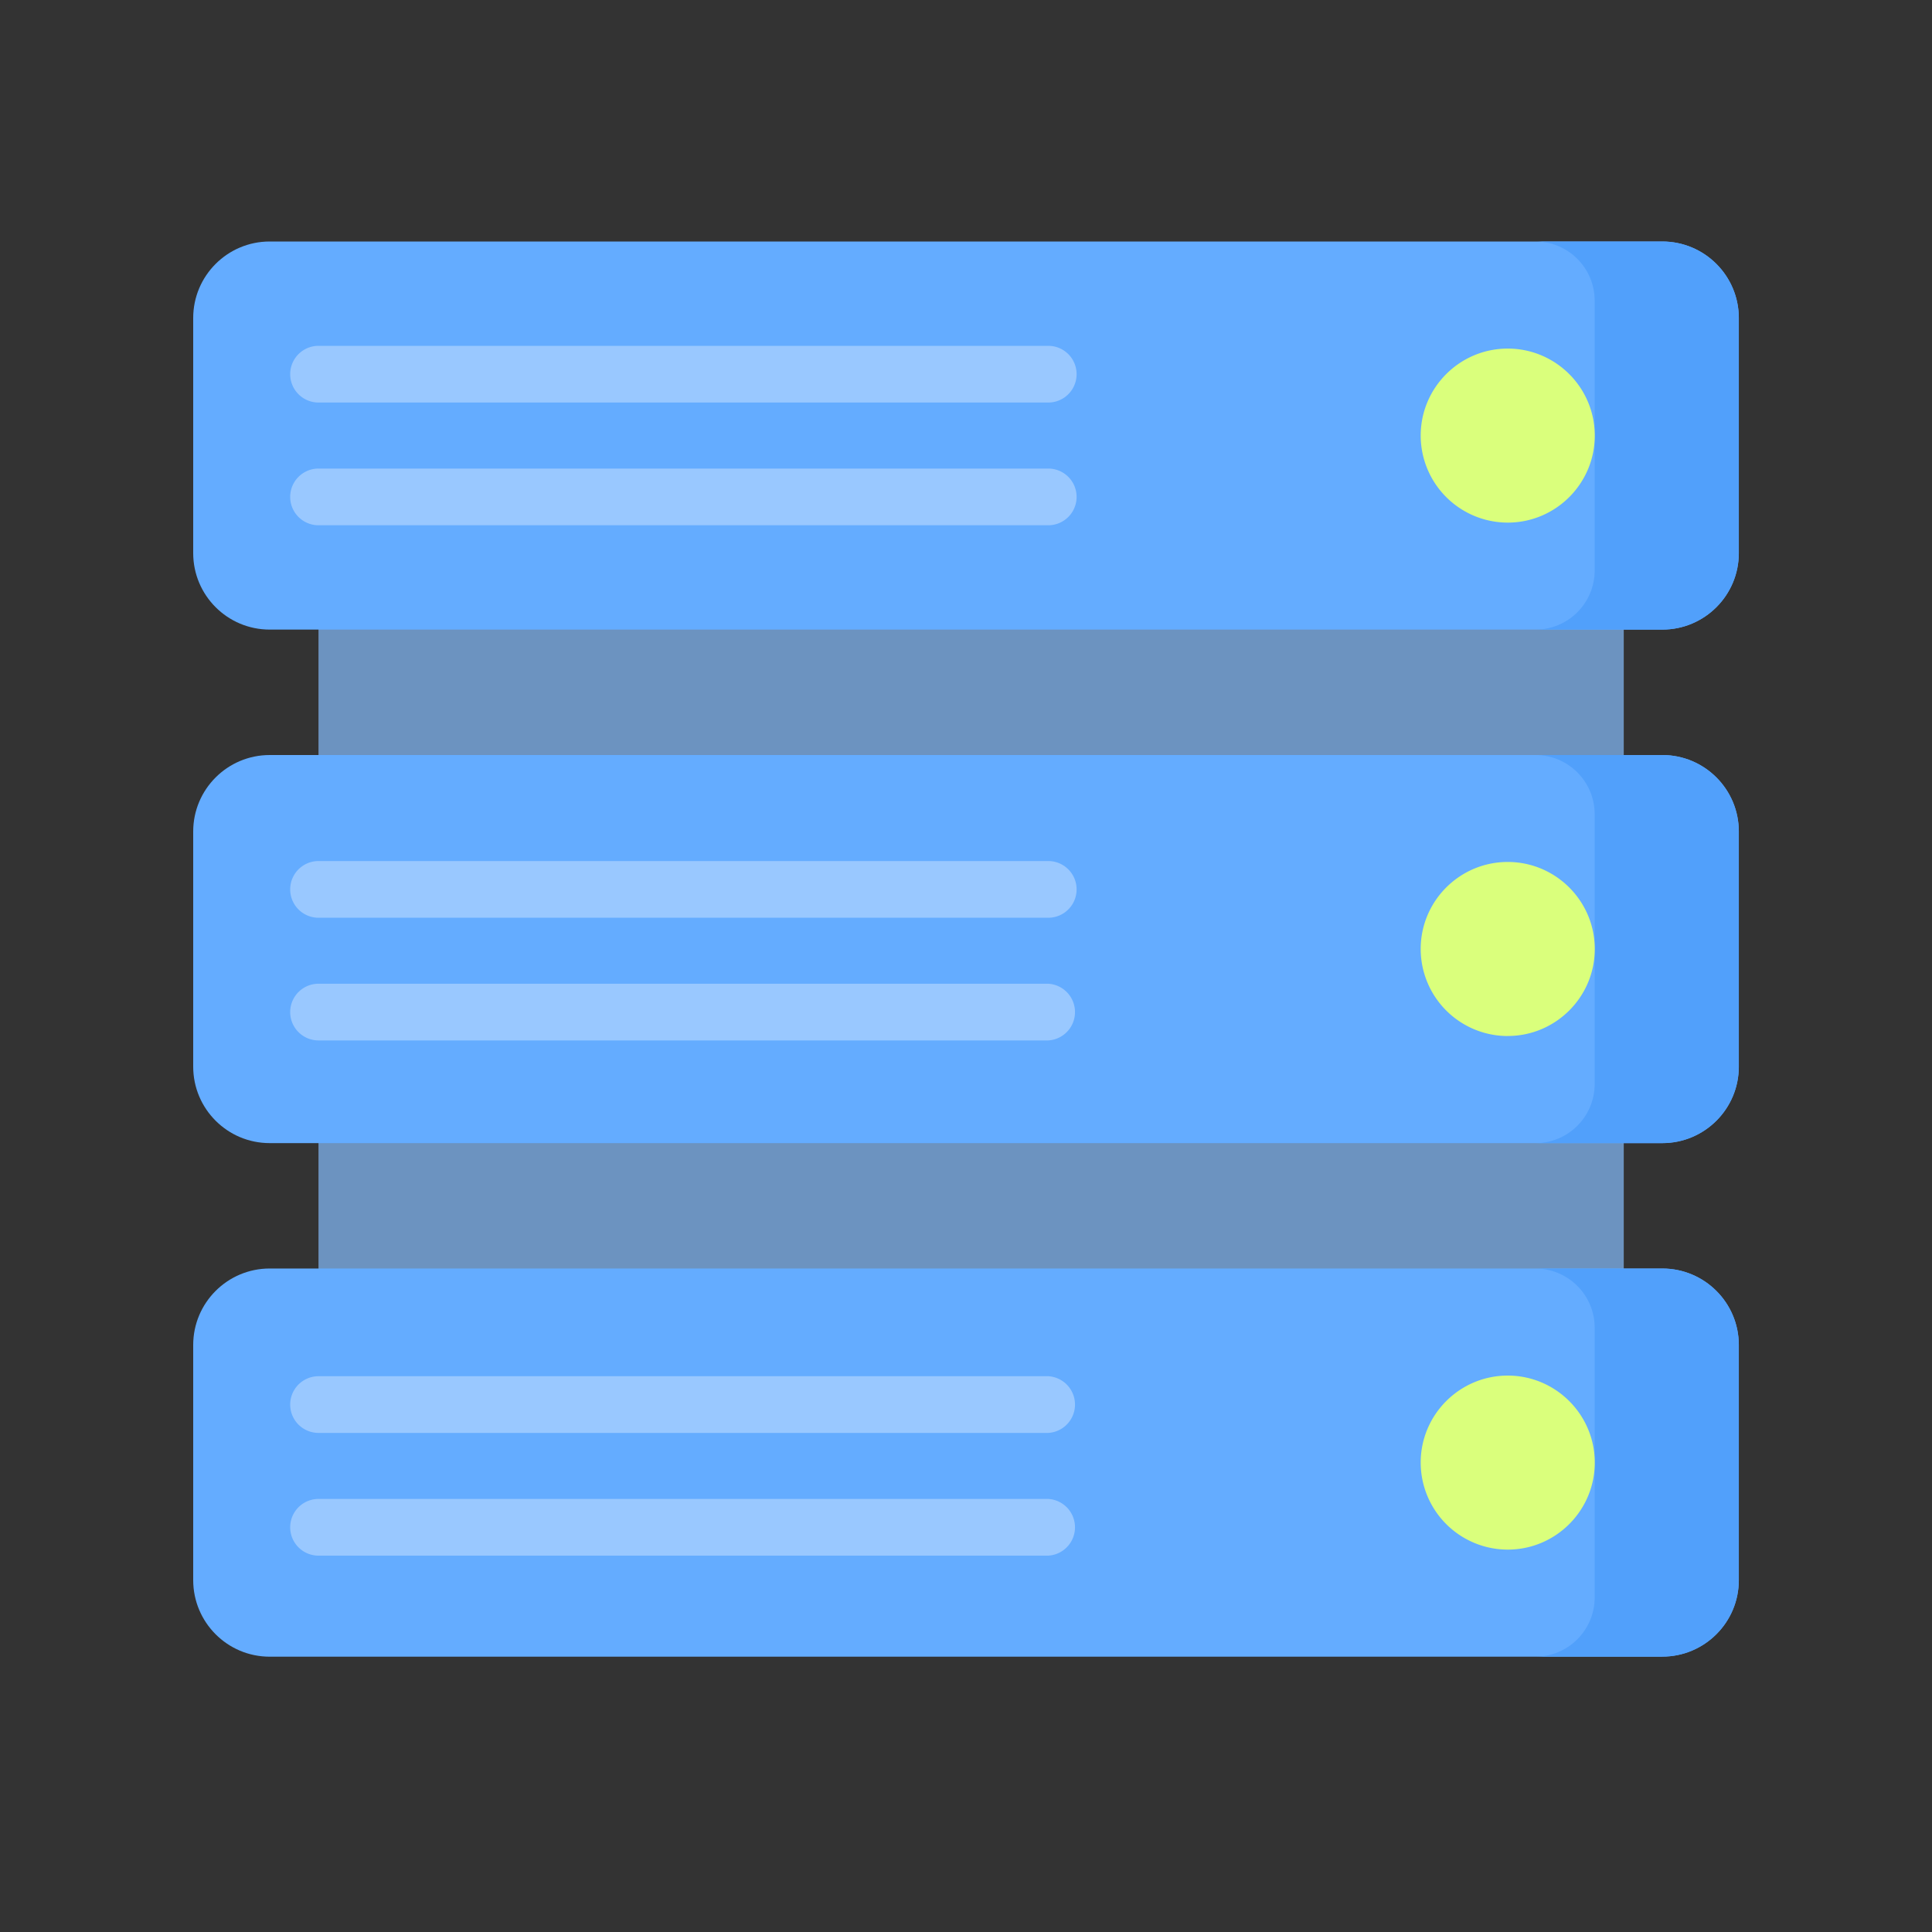 <svg width="40" height="40" fill="none" xmlns="http://www.w3.org/2000/svg"><rect width="100%" height="100%" fill="#333333" stroke="none"/><path d="M6.594 10.105h27.024v19.09H6.594v-19.09z" fill="#6C93C0"/><path d="M34.416 13.035H5.584c-.875 0-1.584-.709-1.584-1.584V6.584C4 5.709 4.71 5 5.584 5h28.832C35.291 5 36 5.71 36 6.584v4.867c0 .875-.71 1.584-1.584 1.584zM34.416 23.667H5.584c-.875 0-1.584-.709-1.584-1.584v-4.867c0-.875.71-1.584 1.584-1.584h28.832c.875 0 1.584.709 1.584 1.584v4.867c0 .875-.71 1.584-1.584 1.584zM34.416 34.3H5.584C4.709 34.3 4 33.59 4 32.714v-4.867c0-.875.71-1.584 1.584-1.584h28.832c.875 0 1.584.709 1.584 1.584v4.867c0 .875-.71 1.584-1.584 1.584z" fill="#64ACFF"/><path d="M34.416 5H31.79c.677 0 1.226.549 1.226 1.226v5.584c0 .677-.549 1.225-1.226 1.225h2.627c.875 0 1.584-.709 1.584-1.584V6.584C36 5.709 35.29 5 34.416 5zM34.416 15.632H31.79c.677 0 1.226.549 1.226 1.226v5.584c0 .677-.549 1.225-1.226 1.225h2.627c.875 0 1.584-.709 1.584-1.584v-4.867c0-.875-.71-1.584-1.584-1.584zM34.416 26.264H31.79c.677 0 1.226.549 1.226 1.225v5.584c0 .677-.549 1.226-1.226 1.226h2.627c.875 0 1.584-.71 1.584-1.584v-4.867c0-.875-.71-1.584-1.584-1.584z" fill="#51A0FB"/><path d="M21.703 8.334H6.595a.587.587 0 110-1.174h15.108a.587.587 0 110 1.174zm0 2.541H6.595a.587.587 0 010-1.174h15.108a.587.587 0 110 1.174zm0 8.126H6.595a.587.587 0 110-1.174h15.108a.587.587 0 110 1.174zm0 2.54H6.595a.587.587 0 010-1.174h15.108a.588.588 0 010 1.174zm0 8.126H6.595a.587.587 0 110-1.174h15.108a.588.588 0 010 1.174zm0 2.541H6.595a.587.587 0 010-1.174h15.108a.588.588 0 010 1.174z" fill="#99C8FF"/><path d="M31.216 10.82a1.804 1.804 0 01-1.802-1.801c0-.994.808-1.802 1.802-1.802.993 0 1.802.808 1.802 1.802 0 .993-.809 1.801-1.802 1.801zM31.216 21.45a1.804 1.804 0 01-1.802-1.802c0-.994.808-1.802 1.802-1.802.993 0 1.802.808 1.802 1.802 0 .993-.809 1.801-1.802 1.801zM31.216 32.083a1.804 1.804 0 01-1.802-1.802c0-.993.808-1.801 1.802-1.801.993 0 1.802.808 1.802 1.801 0 .994-.809 1.802-1.802 1.802z" fill="#DAFF7C"/></svg>